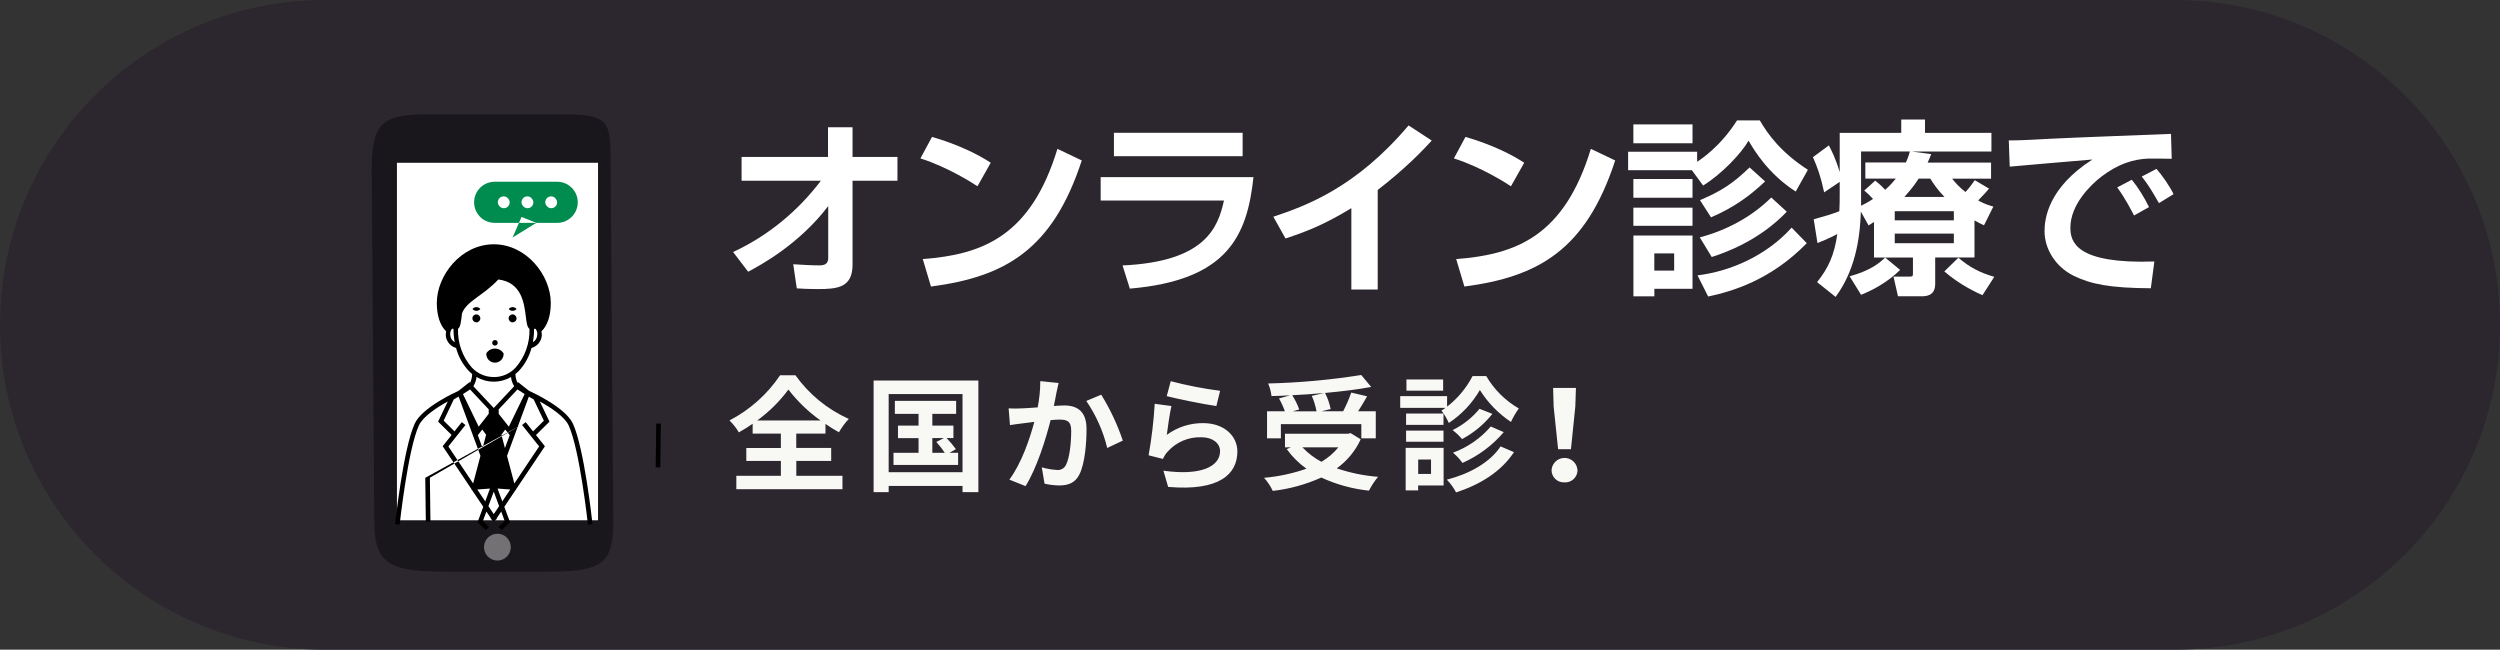 <?xml version="1.0" encoding="UTF-8"?>
<svg id="_受付中" data-name="受付中" xmlns="http://www.w3.org/2000/svg" version="1.1" viewBox="0 0 481 125">
  <rect x="0" y="0" width="481" height="125" fill="#333333" stroke="none"/>
  <!-- Generator: Adobe Illustrator 30.0.0, SVG Export Plug-In . SVG Version: 2.1.1 Build 123)  -->
  <defs>
    <style>
      .st0 {
        fill: #2c272f;
      }

      .st1, .st2 {
        fill: #fff;
      }

      .st2, .st3, .st4, .st5, .st6 {
        fill-rule: evenodd;
      }

      .st3 {
        fill: #008b4f;
      }

      .st5, .st7 {
        fill: #f8f8f5;
      }

      .st7 {
        isolation: isolate;
        opacity: .4;
      }

      .st6 {
        fill: #1a171c;
      }
    </style>
  </defs>
  <path id="_角丸長方形_1638" data-name="角丸長方形_1638" class="st0" d="M62.5,0h356c34.52,0,62.5,27.98,62.5,62.5h0c0,34.52-27.98,62.5-62.5,62.5H62.5C27.98,125,0,97.02,0,62.5h0C0,27.98,27.98,0,62.5,0Z"/>
  <path id="_全国から受診_" data-name="全国から受診_" class="st5" d="M145.69,80.9c2.29-1.67,4.32-3.67,6-5.95,1.76,2.28,3.84,4.29,6.19,5.95h-12.19ZM153.2,88.68h6.72v-2.5h-6.72v-2.76h5.62v-1.86c.84.58,1.7,1.12,2.59,1.61.53-.93,1.17-1.79,1.9-2.57-4.11-1.84-7.65-4.74-10.27-8.4h-2.95c-2.46,3.67-5.82,6.66-9.74,8.69.7.68,1.31,1.45,1.8,2.3.92-.51,1.8-1.06,2.66-1.66v1.9h5.43v2.76h-6.65v2.5h6.65v2.86h-8.57v2.57h20.42v-2.57h-8.88v-2.86h0ZM179.38,84.29h2.23l-1.46.74c.59.66,1.14,1.35,1.63,2.09h-2.4v-2.83h0ZM182.67,87.12l1.25-.7c-.55-.76-1.15-1.47-1.8-2.14h1.32v-2.4h-4.06v-2.25h4.58v-2.5h-11.79v2.5h4.56v2.26h-3.96v2.4h3.96v2.83h-4.82v2.33h12.43v-2.33h-1.68ZM170.98,90.84v-15.02h14.21v15.03h-14.21,0ZM168.08,73.2v21.49h2.9v-1.2h14.21v1.2h3.05v-21.48h-20.16,0ZM200.15,73.34c0,1.69-.17,3.38-.5,5.04-1.2.1-2.33.17-3.07.19-.84.05-1.68.05-2.52,0l.26,3.22c.74-.12,1.97-.29,2.64-.36.46-.07,1.2-.17,2.04-.26-.86,3.24-2.47,7.99-4.8,11.11l3.12,1.25c2.18-3.5,3.91-9.1,4.82-12.7.67-.05,1.25-.1,1.63-.1,1.51,0,2.33.26,2.33,2.16,0,2.35-.31,5.18-.98,6.5-.3.7-1.02,1.12-1.78,1.03-.98-.06-1.96-.23-2.9-.5l.53,3.14c.93.21,1.88.33,2.83.34,1.8,0,3.12-.53,3.91-2.18,1.01-2.06,1.34-5.86,1.34-8.67,0-3.41-1.78-4.54-4.3-4.54-.48,0-1.2.05-1.99.1.17-.86.36-1.73.48-2.45.12-.6.29-1.34.43-1.97l-3.53-.36ZM209,77.14c1.88,2.75,3.25,5.81,4.03,9.05l3-1.42c-1.04-3.09-2.44-6.06-4.15-8.83l-2.88,1.2ZM224.48,76.22c1.85.48,7.15,1.58,9.55,1.9l.72-2.93c-3.2-.41-6.38-1.03-9.5-1.85l-.77,2.88ZM225.39,78.12l-3.22-.43c-.2,3.32-.59,6.63-1.18,9.91l2.76.7c.22-.51.52-.98.89-1.39,1.66-1.86,4.06-2.88,6.55-2.78,2.09,0,3.55,1.13,3.55,2.66,0,3.02-3.77,4.78-10.9,3.77l.91,3.12c9.89.86,13.32-2.47,13.32-6.82,0-2.88-2.42-5.45-6.6-5.45-2.51-.02-4.96.77-6.98,2.26.17-1.37.58-4.23.89-5.55h0ZM252.39,76.16c.41.96.72,1.95.91,2.98h-4.58l1.25-.36c-.34-.96-.8-1.88-1.34-2.74,2.04-.1,4.13-.24,6.14-.43l-2.38.55ZM246.44,81.6h15.48v2.74h2.78v-5.21h-3.4c.55-.89,1.18-1.87,1.73-2.88l-3.05-.72c-.43,1.24-.96,2.44-1.56,3.6h-4.18l1.78-.43c-.22-1.08-.59-2.12-1.08-3.1,3.19-.29,6.29-.67,8.88-1.15l-1.92-2.3c-5.93.94-11.91,1.49-17.91,1.63.33.77.55,1.59.65,2.42,1.15-.02,2.38-.07,3.58-.14l-2.14.6c.45.79.83,1.62,1.13,2.47h-3.43v5.21h2.66v-2.74h0ZM257.5,86.07c-.91,1.12-2.02,2.06-3.26,2.78-1.36-.72-2.59-1.66-3.65-2.78h6.91ZM259.88,83.33l-.53.12h-12.12v2.62h1.13l-.79.34c1.05,1.46,2.33,2.73,3.79,3.77-2.64.92-5.38,1.51-8.16,1.75.69.75,1.25,1.6,1.68,2.52,3.23-.37,6.38-1.24,9.34-2.57,2.9,1.34,5.99,2.19,9.17,2.52.48-.95,1.07-1.85,1.75-2.66-2.71-.21-5.37-.76-7.95-1.63,2-1.43,3.59-3.36,4.61-5.59l-1.92-1.18ZM277.66,73.01h-7.06v2.16h7.06v-2.16ZM283.32,72.36c-1.19,2.29-2.86,4.3-4.9,5.88v-2.02h-9.02v2.26h8.7c-.24.19-.5.36-.77.5.57.74,1.04,1.55,1.42,2.4,2.46-1.62,4.5-3.79,5.98-6.34,1.54,2.45,3.57,4.54,5.98,6.14.42-.91.92-1.78,1.51-2.59-2.6-1.5-4.76-3.65-6.27-6.24h-2.62ZM286.82,82.06c-1.95,2.28-4.46,4.01-7.27,5.04.69.57,1.31,1.23,1.82,1.97,3.06-1.35,5.78-3.37,7.95-5.93l-2.5-1.08ZM284.66,78.65c-1.41,1.72-3.18,3.12-5.18,4.1.67.51,1.28,1.09,1.82,1.73,2.26-1.2,4.24-2.85,5.83-4.85l-2.47-.98ZM277.73,79.56h-7.2v2.18h7.2v-2.19h0ZM270.53,84.99h7.2v-2.14h-7.2v2.14h0ZM275.33,88.42v2.76h-2.47v-2.76h2.47ZM277.75,86.17h-7.3v8.18h2.4v-.94h4.9v-7.25h0ZM288.72,85.88c-2.06,3.12-6.02,5.3-10.35,6.41.71.72,1.31,1.55,1.78,2.45,4.63-1.51,8.69-4.01,11.14-7.75l-2.57-1.1ZM299.78,86.43h2.47l.84-8.21.12-3.58h-4.39l.1,3.58.86,8.21ZM301.01,92.81c1.29.08,2.41-.9,2.5-2.19,0-.05,0-.11,0-.16-.08-1.38-1.26-2.43-2.64-2.35-1.27.07-2.28,1.09-2.35,2.35,0,1.3,1.05,2.35,2.34,2.35.05,0,.1,0,.16,0h0Z"/>
  <path id="_角丸長方形_1636" data-name="角丸長方形_1636" class="st6" d="M82,22h27c8.84,0,8.5,2.02,8.5,10.86l.5,67.54c0,8.6-2.53,9.61-13.67,9.61h-17.65c-11.14,0-14.67-1.01-14.67-9.61l-.5-67.54c0-8.84,1.66-10.86,10.5-10.86Z"/>
  <path id="_長方形_1939" data-name="長方形_1939" class="st2" d="M76.37,31.32h38.69v68.78h-38.69V31.32Z"/>
  <circle id="_楕円形_1588" data-name="楕円形_1588" class="st7" cx="95.7" cy="105.27" r="2.58"/>
  <path id="_角丸長方形_1638-2" data-name="角丸長方形_1638-2" class="st3" d="M95.17,34.97h12.04c2.18,0,3.95,1.77,3.95,3.95h0c0,2.19-1.77,3.96-3.95,3.96h-12.04c-2.18,0-3.95-1.77-3.95-3.95h0c0-2.19,1.77-3.96,3.95-3.96ZM100.34,41.74l-1.71,3.95,4.56-2.82-2.85-1.13Z"/>
  <rect id="_角丸長方形_1639-2" data-name="角丸長方形_1639-2" class="st1" x="95.78" y="37.78" width="2.28" height="2.28" rx="1.13" ry="1.13"/>
  <rect id="_角丸長方形_1639-3" data-name="角丸長方形_1639-3" class="st1" x="100.34" y="37.78" width="2.28" height="2.28" rx="1.13" ry="1.13"/>
  <rect id="_角丸長方形_1639-4" data-name="角丸長方形_1639-4" class="st1" x="104.91" y="37.78" width="2.28" height="2.28" rx="1.13" ry="1.13"/>
  <path id="_シェイプ_1" data-name="シェイプ_1" class="st4" d="M100.79,81.49l-18.97,10.44.11,8.43h.89s-.11-8.45-.11-8.45l18.08-10.43ZM127.04,89.92l.11-8.43h-.89s-.11,8.42-.11,8.42h.89ZM92.42,61.25c0,.42-.34.76-.76.77s-.76-.34-.77-.76.34-.76.76-.77c0,0,0,0,0,0,.42,0,.76.34.76.75h0ZM96.89,67.97c.08.92-.6,1.72-1.52,1.8s-1.72-.6-1.8-1.52c0-.09,0-.19,0-.28.58-.92,1.8-1.18,2.71-.6.24.15.45.36.6.6ZM99.39,61.25c0,.42-.34.76-.76.77s-.76-.34-.77-.76.34-.76.76-.77c0,0,0,0,0,0,.42,0,.76.34.76.76h0s0,0,0,0ZM99.39,59.45c-.35.42-.97.48-1.39.13-.05-.04-.09-.08-.13-.13.35-.42.97-.48,1.39-.13.05.04.09.08.13.13h0ZM92.42,59.45c-.35.42-.97.48-1.39.13-.05-.04-.09-.08-.13-.13.35-.42.97-.48,1.39-.13.05.04.09.08.13.13h0ZM95.75,65.85c.06.29-.12.57-.41.63-.29.06-.57-.12-.63-.41s.12-.57.41-.63c.04,0,.07-.01.11-.01.26-.02.49.17.52.43h0ZM110.22,81.5c-1.42-3.09-7.76-6-8.44-6.31l-2.11-1.67-.11.12c-.25-.53-.39-1.1-.39-1.69.24-.19.47-.39.68-.61,1.15-1.24,1.97-2.75,2.41-4.39,1.09-.3,1.88-1.24,1.98-2.36,0-.28-.02-.57-.06-.85,1.15-1.1,1.79-3,1.79-5.44,0-5.33-4.69-11.3-10.96-11.3h-.01c-6.27,0-10.96,5.97-10.96,11.3,0,2.44.64,4.34,1.79,5.44-.04.28-.06.56-.06.85.11,1.12.9,2.06,1.98,2.36.43,1.64,1.26,3.14,2.41,4.39.21.22.44.42.68.61,0,.58-.14,1.16-.39,1.69l-.11-.12-2.11,1.67c-.68.31-7.03,3.22-8.44,6.31-2.18,4.76-3.71,18.75-3.78,19.34l.88.09c.02-.14,1.58-14.44,3.7-19.07.8-1.74,3.5-3.49,5.56-4.63l-1.86,3.89,2.6,2.57-1.72,2.16,5.57,8.31-.03.11h.1s2.17,3.24,2.17,3.24l-1.1,2.97,1.6,1.53.61-.64-1.18-1.13.67-1.82.88,1.31-.06.1.23.15.23.34.15-.09.14.09.23-.34.23-.15-.06-.1.88-1.31.67,1.82-1.18,1.13.61.64,1.6-1.53-1.1-2.97,2.17-3.24h.1s-.03-.1-.03-.1l5.57-8.31-1.72-2.16,2.6-2.57-1.86-3.89c2.06,1.14,4.77,2.9,5.56,4.63,2.12,4.63,3.69,18.93,3.7,19.07l.88-.09c-.06-.59-1.59-14.58-3.77-19.34ZM102.75,63.27c.1-.04.21-.03.3.01.29.37.4.85.3,1.31-.06.53-.37,1-.83,1.25.16-.85.24-1.71.23-2.57ZM99.57,74.93c.38.27.88.59,1.37.89l-3.04,6.27-1.95-2.47v-.86s3.61-3.83,3.61-3.83ZM98.07,83.73l-.92,2.48-.68-2.56.74-1.01.86,1.09ZM86.65,64.59c-.1-.46.01-.94.3-1.31.09-.04.2-.05.3-.01,0,.86.07,1.73.24,2.57-.47-.26-.78-.72-.84-1.25ZM90.79,70.73c-1.8-2.06-2.76-4.72-2.67-7.46.44-.32.55-1.18.69-2.29.03-.22.06-.46.09-.7.86-2.37,4.06-3.36,6.98-6.51,4.47.56,4.97,4.52,5.3,7.21.14,1.11.24,1.97.69,2.29.09,2.73-.86,5.4-2.67,7.46-1.08,1.17-2.61,1.83-4.2,1.82v.88c1.17,0,2.32-.31,3.32-.9.06.63.27,1.24.61,1.78l-3.93,4.19-3.93-4.19c.34-.54.55-1.14.61-1.78,1.01.59,2.15.9,3.32.9v-.89c-1.6.01-3.12-.65-4.21-1.82h0ZM90.43,74.93l3.6,3.83v.86s-1.93,2.47-1.93,2.47l-3.03-6.27c.49-.3.99-.62,1.37-.89h0ZM93.53,83.65l-.68,2.56-.92-2.48.86-1.09.74,1.01ZM86.27,85.89l3.28-4.12-.7-.55-1.41,1.77-2.08-2.06,1.95-4.09c.18-.1.52-.3.93-.54l4.2,11.4-1.41,5.32-4.77-7.13ZM93.36,96.47l-1.53-2.29,2.44-.18-.91,2.47ZM95,98.92l-1.03-1.54,1.03-2.79,1.03,2.79-1.03,1.54ZM96.64,96.47l-.91-2.47,2.44.18-1.53,2.29ZM104.64,80.94l-2.08,2.06-1.41-1.78-.7.55,3.28,4.12-4.77,7.13-1.41-5.31,4.2-11.4c.41.24.76.44.93.54l1.96,4.09Z"/>
  <g>
    <path class="st1" d="M141.06,48.48c6.69-3.1,12.45-7.85,16.88-13.71h-15.26v-4.57h16.63v-5.72h4.72v5.72h8.64v4.57h-8.64v16.13c0,4.39-2.81,4.72-6.7,4.72-1.76,0-2.95-.07-4.03-.14l-.68-4.64c1.66.11,3.64.22,4.97.22.65,0,1.76-.04,1.76-1.37v-10.04c-5.62,7.38-13.1,11.41-15.41,12.63l-2.88-3.78Z"/>
    <path class="st1" d="M188.07,35.84c-.76-.5-5.62-3.67-10.98-5.36l2.23-4.14c5.18,1.51,8.93,3.42,11.3,4.97l-2.56,4.54ZM177.53,49.84c11.7-.86,20.84-4.54,25.92-21.2l4.68,2.23c-5.62,17.24-14.79,22.39-29.01,24.26l-1.58-5.29Z"/>
    <path class="st1" d="M241.17,34.08c-1.22,11.27-4.93,19.83-23.79,21.45l-1.4-4.46c15.84-.72,18.36-7.2,19.51-12.49h-23.72v-4.5h29.41ZM239.08,25.55v4.5h-24.76v-4.5h24.76Z"/>
    <path class="st1" d="M265.08,55.71h-5.08v-15.66c-4.57,2.77-7.88,4.28-12.67,5.83l-2.34-4.18c6.48-2.16,15.98-5.69,26.02-17.57l4.46,2.92c-1.69,1.84-5,5.33-10.4,9.5v19.15Z"/>
    <path class="st1" d="M290.71,35.84c-.76-.5-5.62-3.67-10.98-5.36l2.23-4.14c5.18,1.51,8.93,3.42,11.3,4.97l-2.56,4.54ZM280.16,49.84c11.7-.86,20.84-4.54,25.92-21.2l4.68,2.23c-5.62,17.24-14.79,22.39-29.01,24.26l-1.58-5.29Z"/>
    <path class="st1" d="M325.52,32.75h-12.27v-3.56h13.28v1.94c.65-.43,4.46-2.88,7.67-7.96h4.39c1.58,2.7,4.03,6.12,9.25,9.5l-2.34,4.18c-5.25-3.35-8.03-7.96-9.07-9.79-1.4,2.45-5.15,6.41-8.75,8.64l-2.16-2.95ZM314.26,23.93h11.38v3.64h-11.38v-3.64ZM314.26,34.44h11.38v3.6h-11.38v-3.6ZM314.26,39.95h11.38v3.49h-11.38v-3.49ZM314.26,45.31h11.38v10.26h-7.34v1.44h-4.03v-11.7ZM318.29,48.76v3.31h3.82v-3.31h-3.82ZM347.62,46.79c-6.95,7.13-14.4,9.29-18.97,10.26l-2.05-4.07c6.3-.76,13.25-3.78,18.11-9.18l2.92,2.99ZM343.77,40.74c-5.36,5.62-11.99,7.92-14.43,8.71l-2.3-3.78c5.08-1.33,9.97-3.92,13.75-7.67l2.99,2.74ZM339.6,34.91c-3.02,2.84-5.94,4.97-10.4,6.91l-2.12-3.31c4.21-1.8,6.37-3.24,9.54-6.3l2.99,2.7Z"/>
    <path class="st1" d="M360.55,42.72c-.25.18-.54.29-1.04.65l-1.48-2.66c-.14,3.53-.54,10.58-4.86,16.41l-3.56-2.84c2.12-2.66,3.31-5.15,3.89-9.25-1.73.9-2.63,1.26-3.82,1.73l-.72-4.57c3.06-.86,3.38-.97,4.93-1.55.07-1.22.07-2.23.07-3.56v-2.09l-2.99,2.02c-.68-3.13-1.3-4.82-2.16-6.77l3.06-2.27c.5.97,1.3,2.48,2.09,5.15v-7.56h11.84v-2.56h4.57v2.56h12.78v3.6h-15.26l3.67.5c-.32.83-.47,1.15-.68,1.62h12.2v3.1h-7.49c.65.79,1.12,1.4,2.56,2.56.68-.72,1.04-1.19,1.8-2.27l2.74,1.62c-.36.43-.94,1.12-2.09,2.27,1.15.65,1.94.9,2.92,1.19l-1.8,3.6c-.76-.36-.97-.47-1.83-.94v7.13h-7.56v5.08c0,2.38-1.87,2.38-2.66,2.38h-4.5l-.86-3.78h3.09c.61,0,.65-.14.65-.61v-3.06h-7.49v-6.8ZM365.59,51.93c-2.59,2.56-5.69,4.07-7.52,4.79l-2.2-3.56c4.07-1.12,5.72-2.56,6.84-3.6l2.88,2.38ZM360.8,34.76c.5.4,1.04.83,1.91,1.76,1.01-.9,1.62-1.62,2.05-2.16h-5.87v-3.1h7.81c.18-.43.47-1.04.76-2.12h-9.39v10.44c1.19-.58,1.8-.97,2.3-1.3-.76-.83-1.01-1.04-1.69-1.62l2.12-1.91ZM364.55,40.63v1.76h11.37v-1.76h-11.37ZM364.55,44.95v1.84h11.37v-1.84h-11.37ZM374.12,37.89c-1.37-1.4-2.12-2.56-2.74-3.53h-2.23c-1.04,1.66-2.09,2.77-2.74,3.53h7.7ZM381.43,56.79c-.97-.43-4.28-1.91-7.34-4.57l2.7-2.63c2.27,1.91,4.17,2.88,6.91,3.67l-2.27,3.53Z"/>
    <path class="st1" d="M417.86,30.55c-.83,0-3.17-.07-4.5-.04-2.84.11-5.76.97-9.04,3.46-2.05,1.58-5.98,5.36-5.98,9.86,0,2.77,1.19,6.98,16.16,6.48l-.68,5.15c-7.88-.04-11.55-.79-14.87-2.41-3.42-1.69-5.58-5.11-5.58-8.57,0-2.34.65-8.31,9.21-13.79-2.52.22-13.64,1.15-15.91,1.37l-.18-5.04c2.41,0,5.29-.18,7.96-.32,3.1-.18,19.58-.79,23.25-.94l.14,4.79ZM410.59,41.46c-.36-.65-1.58-3.17-3.24-5.4l2.81-1.48c1.26,1.55,2.41,3.42,3.31,5.26l-2.88,1.62ZM415.38,39.08c-1.48-2.59-2.16-3.67-3.31-5.11l2.84-1.48c1.01,1.15,2.56,3.35,3.28,4.86l-2.81,1.73Z"/>
  </g>
</svg>